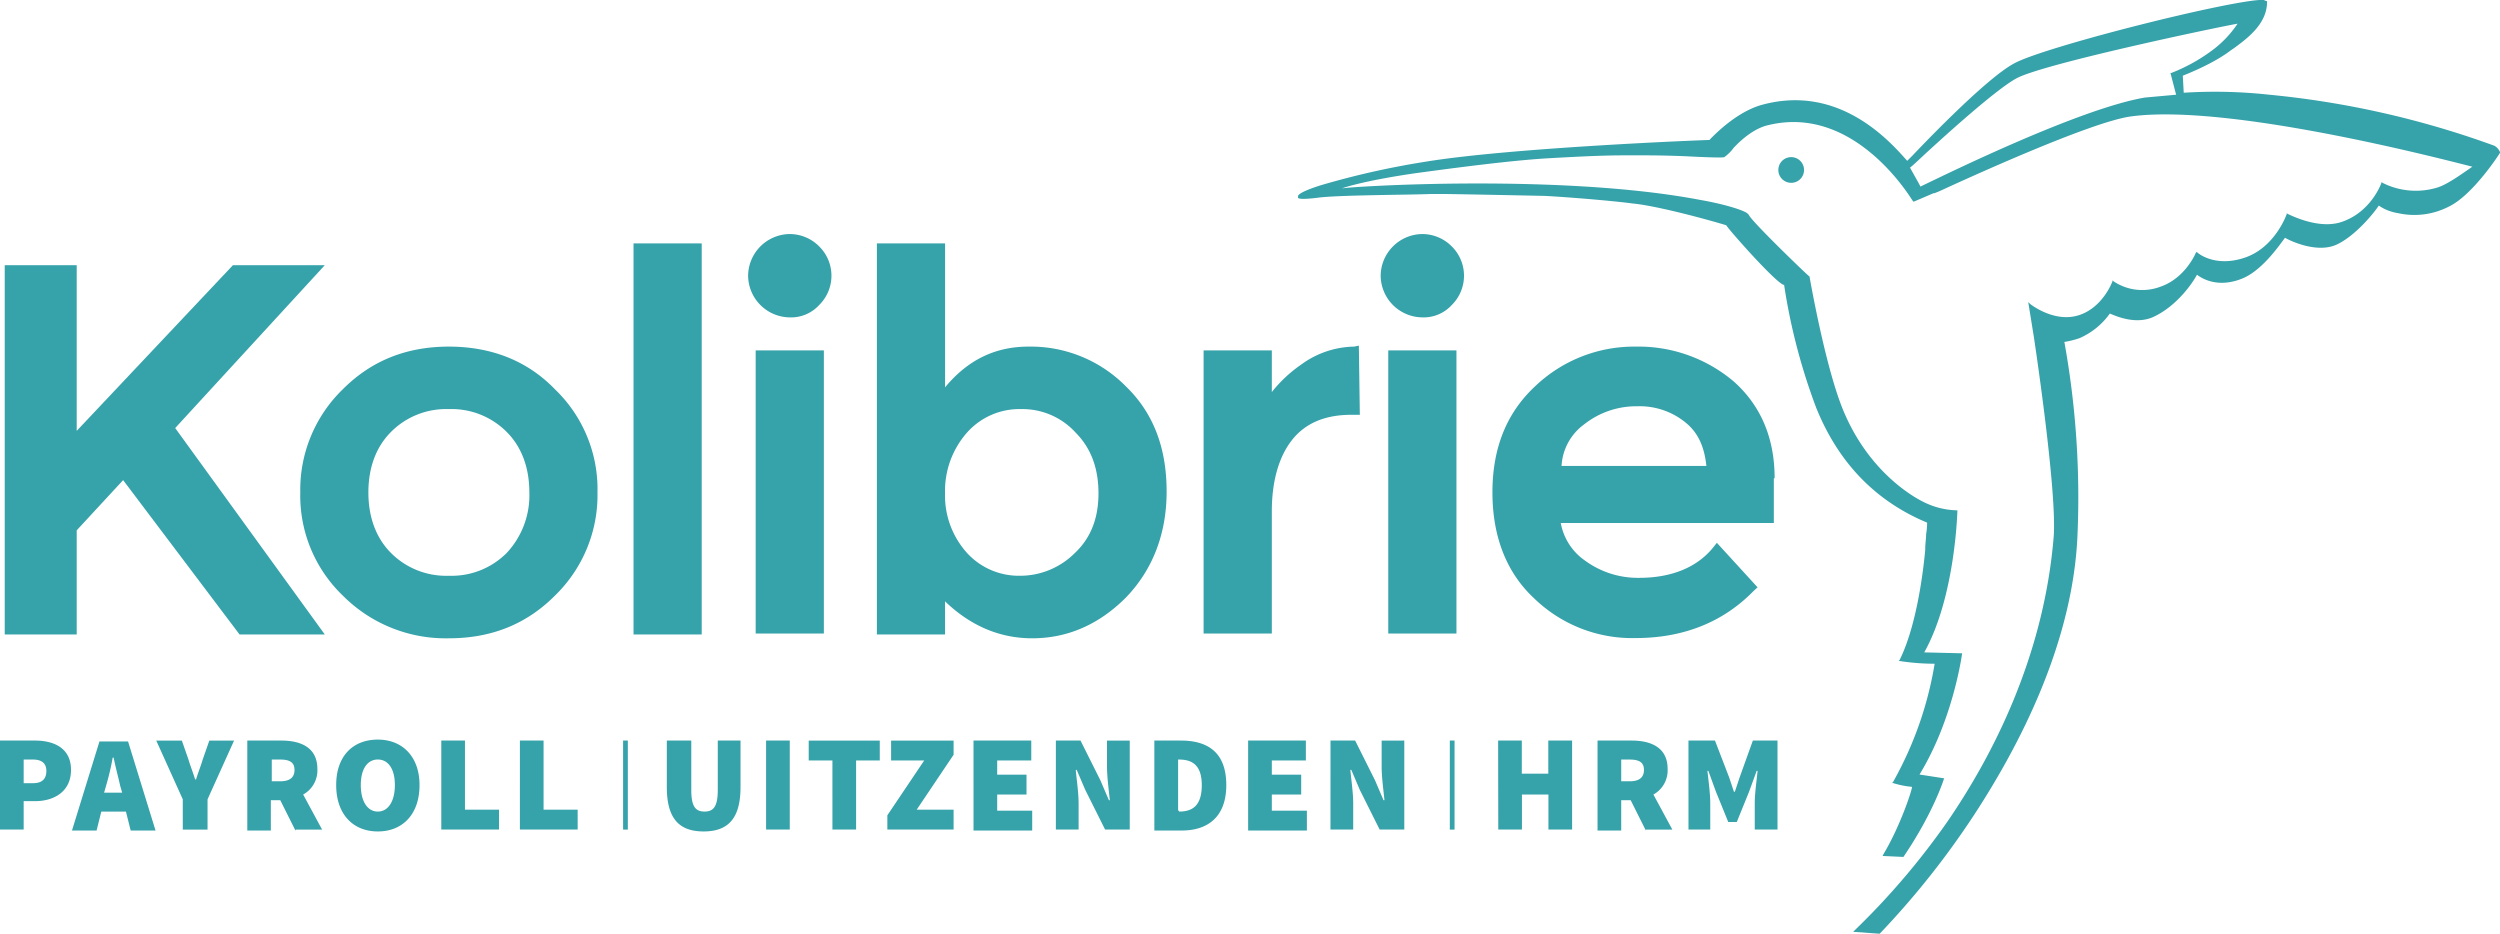 <svg xmlns="http://www.w3.org/2000/svg" viewBox="0 0 566.12 211.45"><g data-name="Laag 2"><g data-name="Laag 1"><g data-name="Laag 2"><path style="fill:#36a2aa" d="M73.55 60.05h-20.8L17.37 97.57V60.05H1.07v83.63h16.3v-23.59l10.51-11.37 26.37 34.96h19.3L39.67 96.93l33.88-36.88z"/><path d="M101.64 78.49c-9.65 0-17.58 3.22-24 9.65A31.68 31.68 0 0 0 68 111.51a31.37 31.37 0 0 0 9.65 23.38 32.83 32.83 0 0 0 24 9.65c9.65 0 17.59-3.22 24-9.65a31.72 31.72 0 0 0 9.65-23.38 31.35 31.35 0 0 0-9.65-23.37c-6.21-6.43-14.36-9.65-24.01-9.65Zm13.08 46.75a17.61 17.61 0 0 1-13.08 5.14 17.61 17.61 0 0 1-13.08-5.14c-3.43-3.43-5.14-8.15-5.14-13.73s1.71-10.29 5.14-13.72a17.61 17.61 0 0 1 13.08-5.15 17.6 17.6 0 0 1 13.08 5.15c3.44 3.43 5.15 8.15 5.15 13.72a19.1 19.1 0 0 1-5.15 13.73ZM143.46 55.11h15.44v88.56h-15.44zM178.84 53a9.53 9.53 0 0 0-9.43 9.44 9.53 9.53 0 0 0 9.43 9.43 8.59 8.59 0 0 0 6.65-2.79 9.31 9.31 0 0 0 0-13.29 9.38 9.38 0 0 0-6.65-2.79ZM171.12 79.35h15.44v64.12h-15.44zM232.88 78.49c-7.5 0-13.72 3-18.87 9.22v-32.6h-15.44v88.57H214v-7.51c5.79 5.58 12.44 8.37 19.73 8.37 8.15 0 15.23-3.22 21.23-9.23 6-6.21 9.22-14.36 9.22-24 0-9.87-3-17.8-9.22-23.81a30.27 30.27 0 0 0-22.08-9.01Zm15.87 33.24c0 5.57-1.71 10.08-5.36 13.51a17.52 17.52 0 0 1-12.39 5.14 15.9 15.9 0 0 1-12-5.14 19.41 19.41 0 0 1-5-13.51A20 20 0 0 1 218.94 98a15.84 15.84 0 0 1 12.23-5.36A16.29 16.29 0 0 1 243.61 98c3.39 3.43 5.14 7.94 5.14 13.73ZM306.65 78.49a20.8 20.8 0 0 0-12 4.07 30.72 30.72 0 0 0-6.65 6.22v-9.43h-15.45v64.11H288V115.8c0-6.65 1.51-12.22 4.51-16.08S300 93.93 306 93.93h1.93l-.22-15.66ZM314.37 79.35h15.44v64.12h-15.44zM322.09 53a9.53 9.53 0 0 0-9.44 9.44 9.53 9.53 0 0 0 9.44 9.43 8.62 8.62 0 0 0 6.65-2.79 9.33 9.33 0 0 0 0-13.29 9.41 9.41 0 0 0-6.65-2.79ZM401.86 108.3c0-9.22-3.21-16.52-9.22-21.88a33.38 33.38 0 0 0-22.3-7.93 32.43 32.43 0 0 0-22.73 9c-6.43 6-9.65 13.93-9.65 24s3.22 18.23 9.44 24a31.89 31.89 0 0 0 22.94 9c10.94 0 19.94-3.65 26.81-10.72l.85-.77-9.22-10.08-.85 1.07c-3.65 4.5-9.44 6.86-16.73 6.86A20.22 20.22 0 0 1 359 127a13.22 13.22 0 0 1-5.57-8.57h48.25V108.3Zm-43.1-12.23a19 19 0 0 1 12-4.07 16.42 16.42 0 0 1 11.15 3.86c2.79 2.36 4.07 5.57 4.5 9.65h-32.8a12.48 12.48 0 0 1 5.15-9.44Z" style="fill:#36a2aa"/><path d="M564.84 33a206.3 206.3 0 0 0-51.25-11.58A112.27 112.27 0 0 0 494.5 21l-.21-3.86c1.07-.43 7.07-2.79 10.93-5.79l.65-.43c3.21-2.36 7.5-5.58 7.5-10.51a.21.21 0 0 0-.21-.21c-.22 0-.43-.22-.65-.22-6.43-.21-49.32 10.51-56.39 14.37-6.87 3.65-22.95 20.8-23.16 21l-.22.21-.86.86c-3.64-4.08-15.22-17.59-33-12.65-6 1.71-11.15 7.29-11.79 7.93-1.07 0-44.82 1.72-64.34 4.93A186.5 186.5 0 0 0 298.93 42c-6 1.93-4.93 2.58-4.93 2.58s-1.07.86 4.29.21c4.5-.64 20.37-.64 25.73-.86h2.79c1.5 0 13.08.22 22.94.43 4.51.22 15.23 1.08 19.95 1.72 4.71.43 14.79 3 21.22 4.93.22.64 11.58 13.51 13.09 13.51a136.44 136.44 0 0 0 7.29 27.88c6 14.79 15.86 22.09 25.09 25.95a14.25 14.25 0 0 1-.22 2.57c0 1.07-.21 2.14-.21 3.64-.65 7.08-2.36 18-5.79 24.88l-.22.21a51.83 51.83 0 0 0 8.15.65 81.55 81.55 0 0 1-9.43 26.8l-.22.22h.22a20.92 20.92 0 0 0 4.28.86c.22.21-2.57 8.79-6.43 15.22l-.21.43 4.71.22c6.87-10.08 9.22-17.8 9.22-17.8l-5.57-.86c7.72-12.65 9.65-27.45 9.65-27.45l-8.58-.21c7.08-12.66 7.51-32.17 7.51-32.17H443a17.68 17.68 0 0 1-7.07-1.72c-3.22-1.5-13.09-7.5-18.66-21.23-4.07-10.07-7.51-30-7.51-30-.21 0-13.51-12.86-13.72-13.94l-.43-.42c-1.29-.86-5.79-2.15-10.72-3-31.52-6-79.56-3-81.06-2.57-.43.21-1.07 1.29 0 0 1.07-.43 6.22-1.93 16.51-3.43 9.44-1.29 22.52-3 30.67-3.43 11.15-.64 14.58-.64 18-.64h3.22c5.14 0 9.65.21 9.65.21s7.72.43 8.57.21a10.07 10.07 0 0 0 2.15-2.14c.43-.43 3.86-4.29 7.93-5.15 19.73-4.72 32.38 16.94 32.6 17.16l.21.21 4.51-1.93h.21l1.07-.43c5.58-2.57 34.1-15.65 43.32-16.94 21.66-3 69 9.22 77.41 11.37-2.78 1.93-5.79 4.07-7.93 4.72a16.73 16.73 0 0 1-12.44-1.08l-.21-.21v.21s-2.36 6.87-9.44 9c-5.36 1.5-11.58-1.93-11.79-1.93l-.22-.21v.21s-2.57 7.51-9.43 9.86-10.73-1.07-10.73-1.07l-.21-.21-.22.21s-2.35 5.79-8.14 7.72a11.66 11.66 0 0 1-10.51-1.28l-.22-.22v.22s-2.14 6-7.72 7.72-10.93-2.58-10.93-2.58l-.43-.43 1.28 7.94s5.15 33.88 4.51 44.82c-2.15 27.66-14.16 50.39-24 64.76a167 167 0 0 1-21 24.66l-.43.43 6 .43a189 189 0 0 0 21.44-27c10.08-15.44 22.52-39 23.38-63.91a198 198 0 0 0-3-43.1 19.67 19.67 0 0 0 3.44-.86 16.54 16.54 0 0 0 6.86-5.57c1.07.43 5.57 2.57 9.65.86 5.79-2.58 9.43-8.37 10.08-9.65.85.64 4.5 3.21 10.29.85 4.72-1.93 8.79-8.15 9.65-9.22 1.07.65 7.29 3.65 11.79 1.5s8.79-7.72 9.44-8.79a10.52 10.52 0 0 0 4.33 1.71 17 17 0 0 0 11.58-1.5c5.36-2.58 11.36-11.8 11.58-12.23a3 3 0 0 0-1.32-1.53ZM437 33.89c5.15-4.72 15.23-13.73 19.52-16.09 5.57-3.21 45.24-11.58 50.18-12.44a24.32 24.32 0 0 1-6 6.22 39.27 39.27 0 0 1-9 4.94h-.21l1.29 4.93-7.08.64c-15 2.57-45.46 17.59-50.82 20.16-.65-1.29-1.07-1.93-2.36-4.29.86-.64 2.58-2.36 4.48-4.07Z" style="fill:#36a2aa"/><path d="M402.72 38.17a2.91 2.91 0 1 0 3.22-2.57 2.91 2.91 0 0 0-3.22 2.57ZM0 167.7h7.93c4.29 0 8.15 1.71 8.15 6.64s-3.86 7.08-8.15 7.08H5.36v6.43H0V167.7Zm7.5 9.65c2.15 0 3-1.08 3-2.79S9.43 172 7.5 172H5.36v5.36ZM28.52 183.78h-5.58l-1.07 4.29H16.3l6.22-20.16H29l6.22 20.16h-5.63Zm-.86-4.29-.43-1.5c-.43-1.93-1.07-4.29-1.5-6.43h-.21A57.64 57.64 0 0 1 24 178l-.43 1.5ZM41.39 181l-6-13.29h5.79l1.5 4.29c.43 1.5 1.07 3 1.5 4.5h.22c.43-1.5 1.07-3 1.5-4.5l1.5-4.29H53L47 181v6.86h-5.61ZM66.9 188.07l-3.43-6.86h-2.14v6.86H56V167.7h7.72c4.29 0 8.15 1.5 8.15 6.43a6.25 6.25 0 0 1-3.22 5.79l4.29 7.94h-6v.21Zm-5.36-11.15h1.93c2.15 0 3.22-.86 3.22-2.57S65.62 172 63.47 172h-1.93ZM76.13 177.78c0-6.65 3.86-10.3 9.43-10.3s9.44 3.86 9.44 10.3c0 6.64-3.86 10.5-9.44 10.5s-9.43-3.86-9.43-10.5Zm13.29 0c0-3.65-1.5-5.79-3.86-5.79s-3.86 2.14-3.86 5.79 1.5 6 3.86 6 3.86-2.36 3.86-6ZM99.93 167.7h5.36v15.65H113v4.5H99.93ZM117.73 167.7h5.36v15.65h7.72v4.5h-13.08ZM151.18 167.7h5.36v11.15c0 3.64.86 4.93 3 4.93s3-1.29 3-4.93V167.7h5.15v10.5c0 6.87-2.57 10.08-8.36 10.08S151 185.07 151 178.2v-10.5ZM173.48 167.7h5.36v20.15h-5.36ZM188.49 172.2h-5.36v-4.5h16.09v4.5h-5.36v15.65h-5.36V172.2ZM200.93 184.64l8.36-12.44h-7.5v-4.5h14.15v3.21l-8.36 12.44h8.36v4.5h-15v-3.21ZM220.45 167.7h13.08v4.5h-7.72v3.22h6.64v4.5h-6.64v3.65h7.93v4.5h-13.29ZM239.1 167.7h5.58l4.5 9 1.93 4.51h.21c-.21-2.15-.64-5.15-.64-7.72v-5.79h5.15v20.15h-5.58l-4.5-9-1.93-4.51h-.22c.22 2.36.65 5.15.65 7.72v5.79h-5.15V167.7ZM261.4 167.7h6c6.22 0 10.29 2.78 10.29 10.08s-4.29 10.29-10.08 10.29h-6.21V167.7Zm5.6 16.08c3 0 5.14-1.29 5.14-6S269.77 172 267 172h-.22v11.58h.22ZM282.63 167.7h13.08v4.5H288v3.22h6.65v4.5H288v3.65h7.94v4.5h-13.3V167.7ZM301.29 167.7h5.58l4.5 9 1.93 4.51h.21c-.21-2.15-.64-5.15-.64-7.72v-5.79H318v20.15h-5.58l-4.5-9-1.92-4.51h-.22c.22 2.36.65 5.15.65 7.72v5.79h-5.15ZM339.25 167.7h5.36v7.5h6v-7.5H356v20.15h-5.36v-7.93h-6v7.93h-5.36ZM372.7 188.07l-3.43-6.86h-2.15v6.86h-5.36V167.7h7.72c4.29 0 8.15 1.5 8.15 6.43a6.25 6.25 0 0 1-3.22 5.79l4.29 7.94h-6v.21Zm-5.58-11.15h1.93c2.15 0 3.22-.86 3.22-2.57s-1.07-2.35-3.22-2.35h-1.93ZM382.78 167.7h5.57l3.22 8.36 1.07 3.22h.22l1.07-3.22 3-8.36h5.58v20.15h-5.15v-6c0-2.15.43-5.15.64-7.29h-.21l-1.72 4.72-2.78 6.86h-1.93l-2.79-6.86-1.72-4.72h-.21c.21 1.93.64 5.14.64 7.29v6h-4.93V167.7ZM141.1 167.7h1.07v20.16h-1.07zM328.31 167.7h1.07v20.16h-1.07z" style="fill:#36a2aa"/></g></g></g></svg>